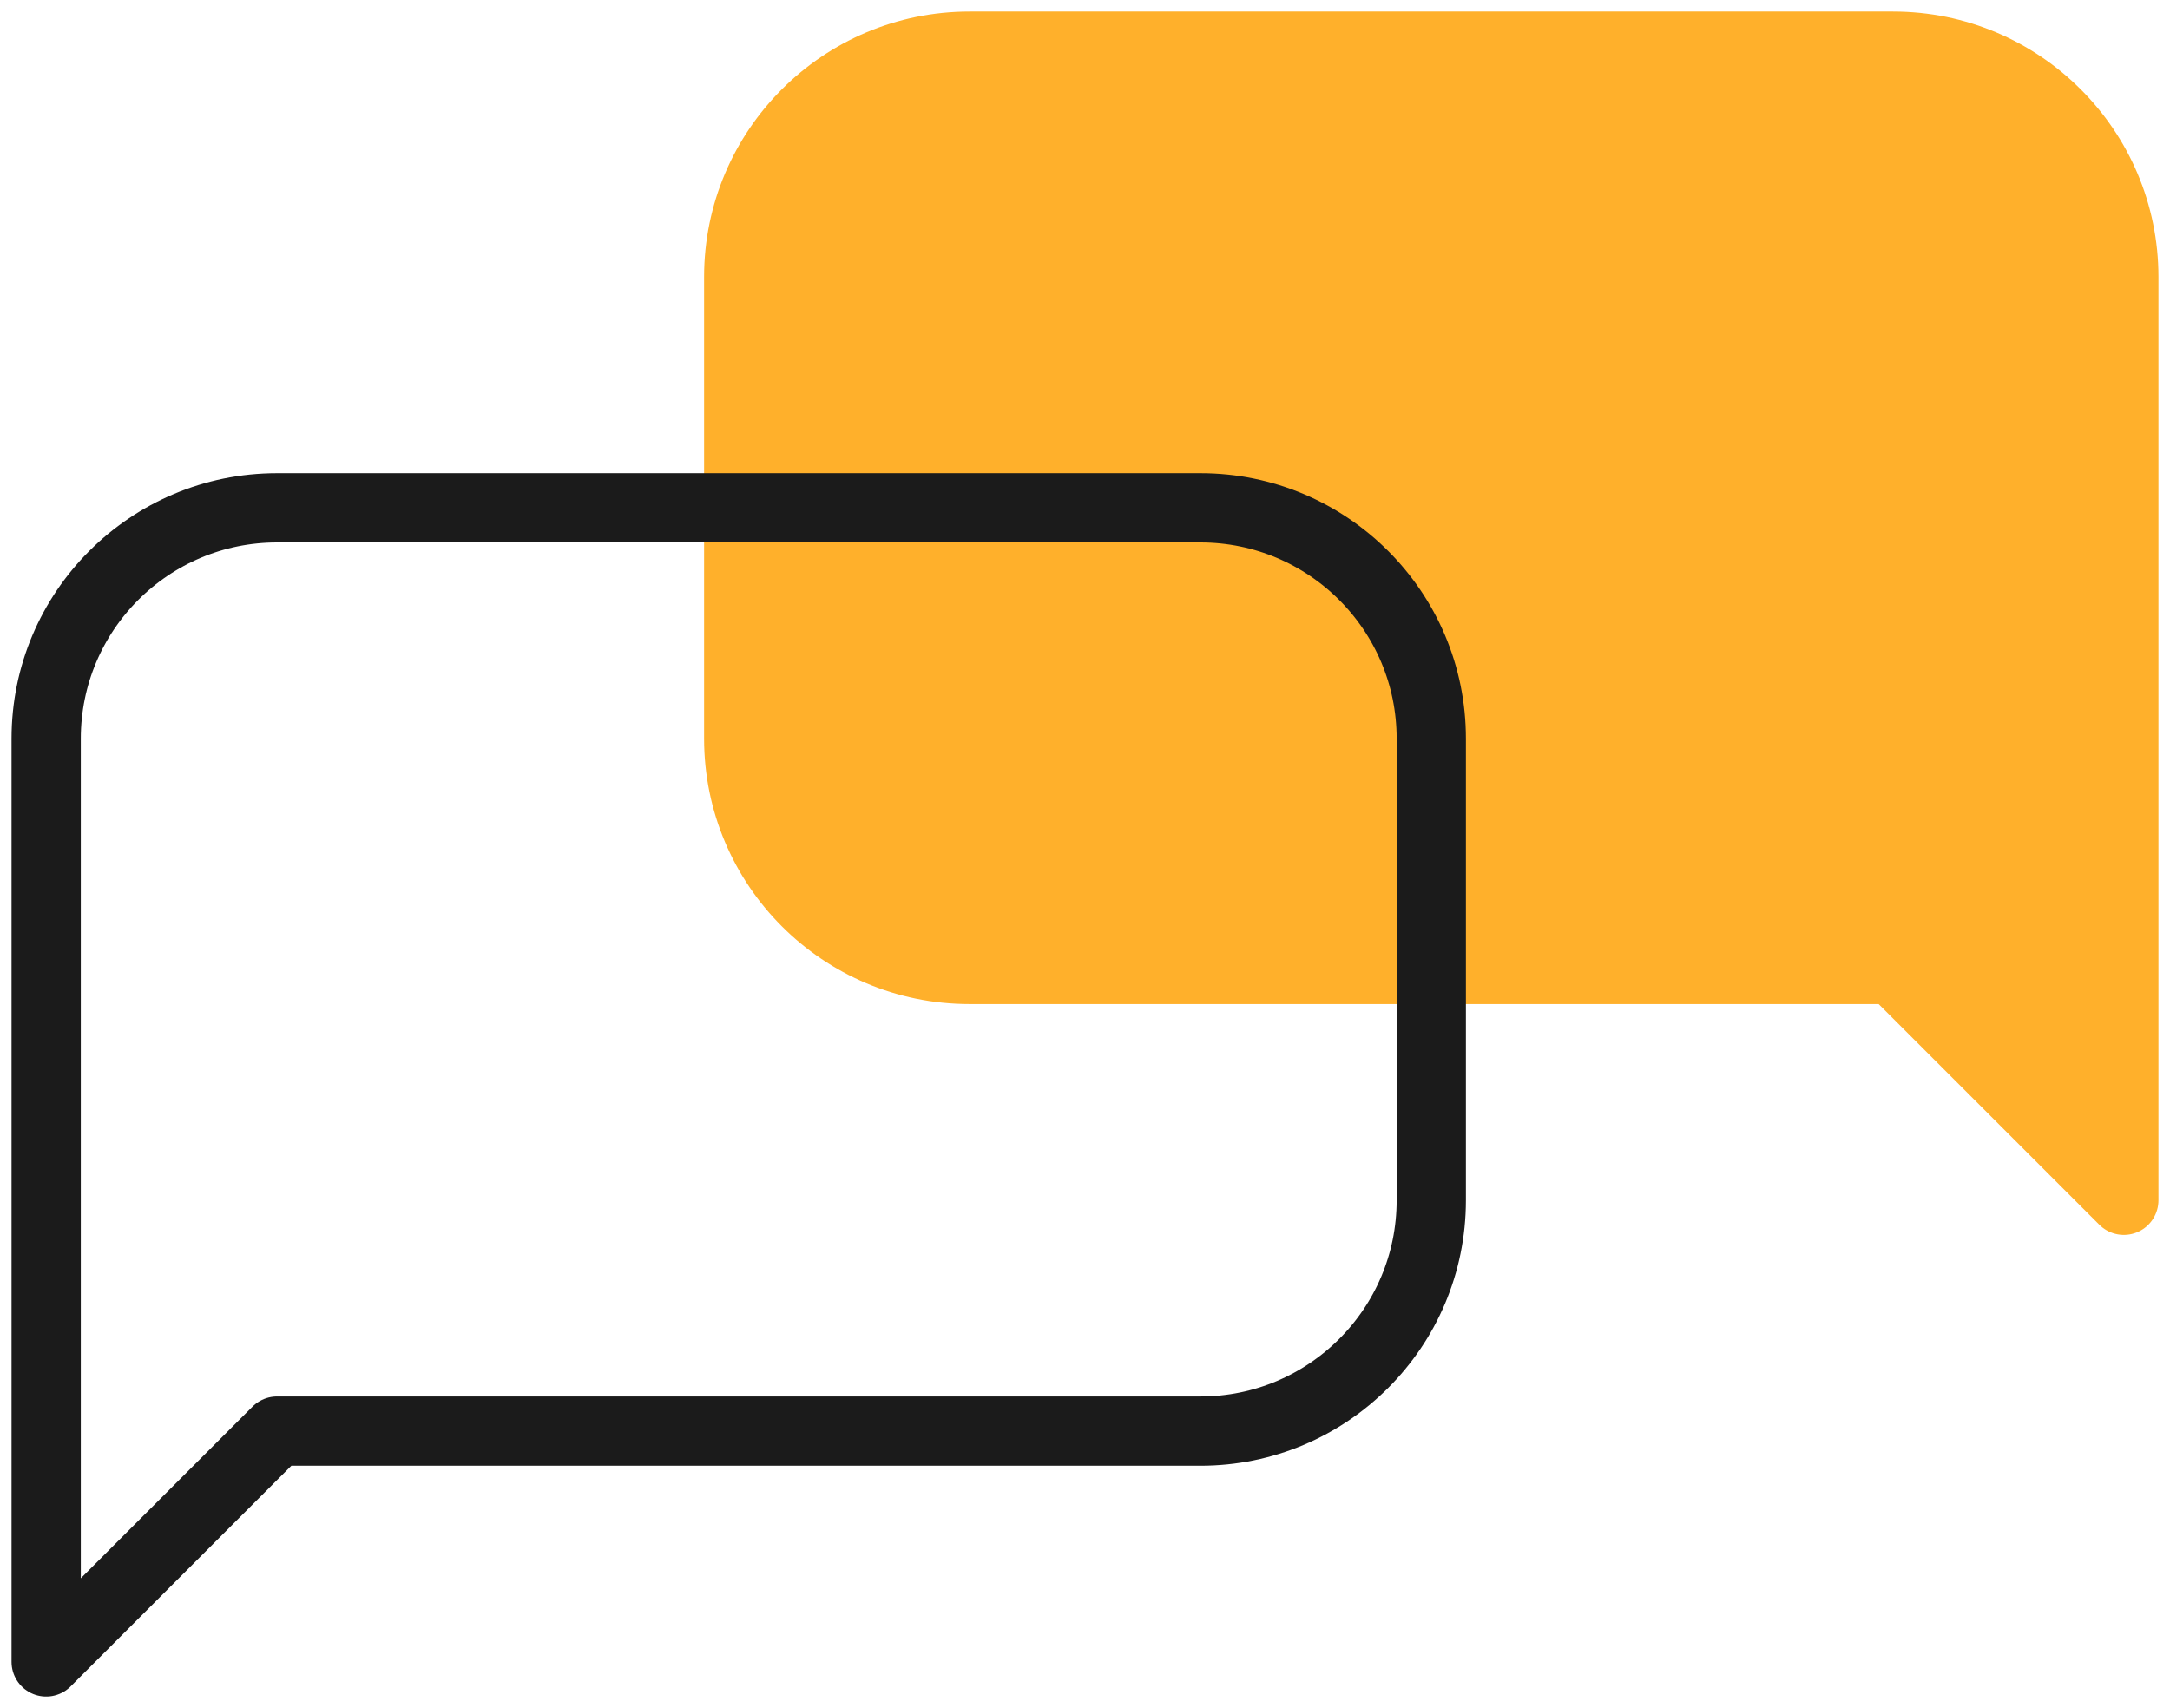 <svg xmlns="http://www.w3.org/2000/svg" width="47" height="37" viewBox="0 0 47 37" fill="none"><path d="M46 6C46 3.239 43.761 1 41 1H21C18.239 1 16 3.239 16 6V16C16 18.761 18.239 21 21 21H41L46 26V6Z" fill="#FFB02B" stroke="#FFB02B" stroke-width="1.5" stroke-linejoin="round"></path><path d="M1 16C1 13.239 3.239 11 6 11H26C28.761 11 31 13.239 31 16V26C31 28.761 28.761 31 26 31H6L1 36V16Z" stroke="#1B1B1B" stroke-width="1.5" stroke-linejoin="round"></path></svg>